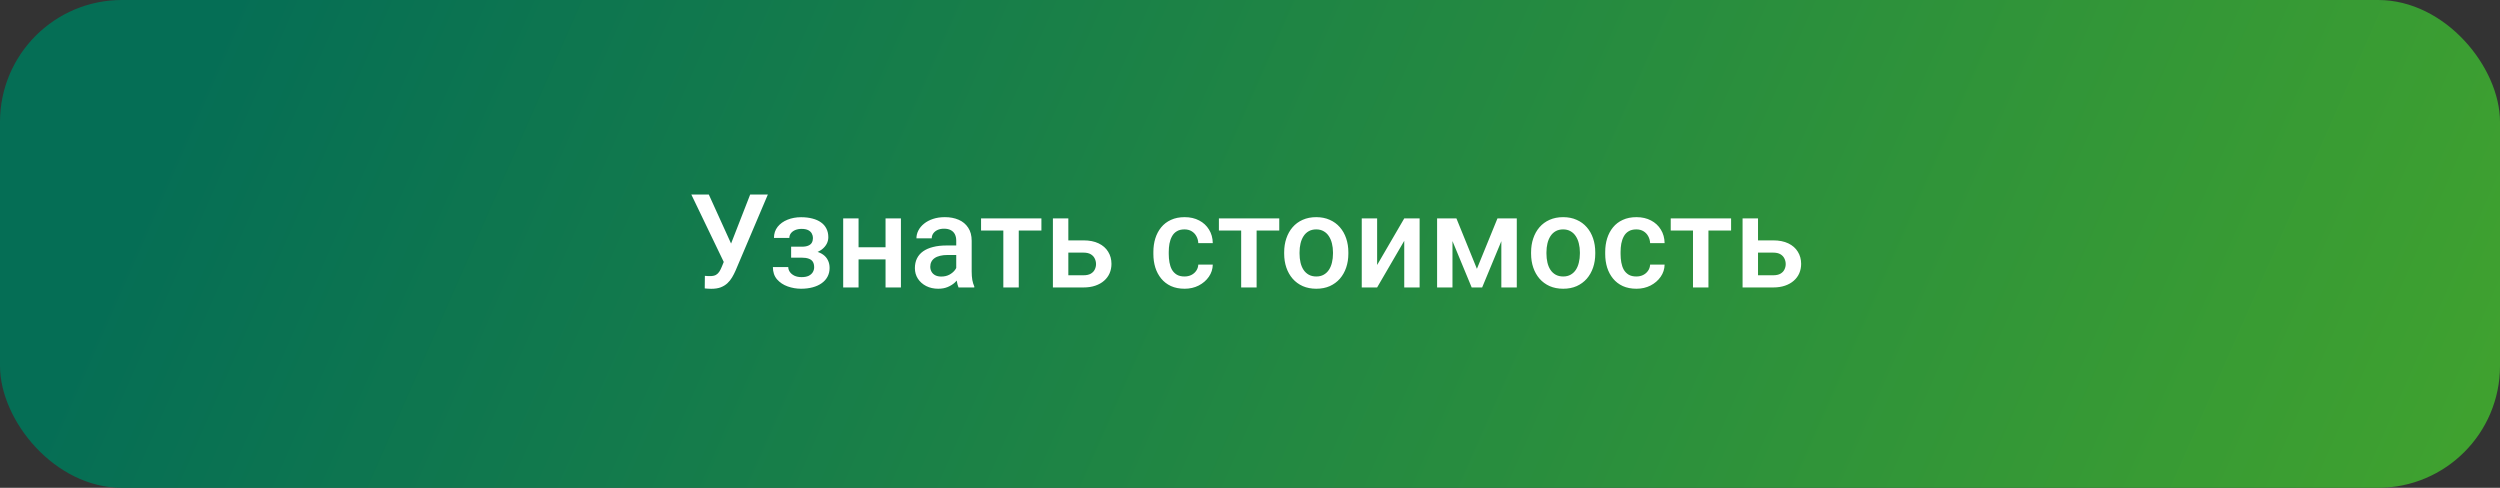 <?xml version="1.0" encoding="UTF-8"?> <svg xmlns="http://www.w3.org/2000/svg" width="287" height="56" viewBox="0 0 287 56" fill="none"><rect x="0" y="0" width="287" height="56" fill="#333333" stroke="none"/><rect width="287" height="56" rx="14" fill="url(#paint0_linear_2078_88)"></rect><path d="M83.409 29.287L86.119 22.336H88.148L84.442 31.066C84.325 31.335 84.19 31.596 84.039 31.85C83.893 32.099 83.714 32.321 83.504 32.517C83.294 32.712 83.04 32.868 82.743 32.985C82.445 33.098 82.084 33.154 81.659 33.154C81.546 33.154 81.41 33.149 81.249 33.139C81.092 33.129 80.978 33.12 80.904 33.11L80.919 31.667C80.978 31.677 81.075 31.684 81.212 31.689C81.353 31.694 81.456 31.696 81.519 31.696C81.803 31.696 82.027 31.65 82.193 31.557C82.359 31.459 82.491 31.33 82.589 31.169C82.691 31.003 82.782 30.822 82.86 30.627L83.409 29.287ZM81.373 22.336L84.054 28.239L84.581 30.158L83.153 30.209L79.366 22.336H81.373ZM92.345 29.213H90.821V28.32H92.052C92.364 28.32 92.613 28.278 92.799 28.195C92.989 28.112 93.124 27.998 93.202 27.851C93.285 27.7 93.326 27.524 93.326 27.324C93.326 27.148 93.285 26.982 93.202 26.826C93.124 26.665 92.989 26.533 92.799 26.43C92.608 26.328 92.35 26.276 92.022 26.276C91.754 26.276 91.512 26.32 91.297 26.408C91.087 26.496 90.921 26.618 90.799 26.774C90.677 26.931 90.616 27.111 90.616 27.316H88.851C88.851 26.823 88.99 26.398 89.269 26.042C89.552 25.686 89.93 25.412 90.404 25.222C90.877 25.031 91.397 24.936 91.964 24.936C92.447 24.936 92.882 24.987 93.268 25.09C93.653 25.188 93.981 25.334 94.249 25.529C94.522 25.72 94.73 25.959 94.872 26.247C95.018 26.53 95.091 26.86 95.091 27.236C95.091 27.504 95.028 27.758 94.901 27.998C94.774 28.237 94.591 28.449 94.352 28.635C94.112 28.815 93.822 28.957 93.48 29.06C93.143 29.162 92.765 29.213 92.345 29.213ZM90.821 28.701H92.345C92.814 28.701 93.228 28.747 93.59 28.84C93.951 28.928 94.254 29.06 94.498 29.235C94.742 29.411 94.925 29.628 95.047 29.887C95.174 30.141 95.238 30.434 95.238 30.766C95.238 31.137 95.157 31.472 94.996 31.77C94.84 32.062 94.615 32.312 94.322 32.517C94.034 32.722 93.69 32.878 93.29 32.985C92.889 33.093 92.447 33.147 91.964 33.147C91.436 33.147 90.924 33.059 90.426 32.883C89.933 32.707 89.525 32.436 89.203 32.07C88.885 31.699 88.727 31.227 88.727 30.656H90.492C90.492 30.856 90.553 31.044 90.675 31.22C90.797 31.396 90.973 31.54 91.202 31.652C91.432 31.76 91.707 31.814 92.03 31.814C92.362 31.814 92.633 31.762 92.843 31.66C93.053 31.552 93.209 31.413 93.311 31.242C93.414 31.066 93.465 30.881 93.465 30.686C93.465 30.422 93.414 30.209 93.311 30.048C93.209 29.887 93.053 29.77 92.843 29.697C92.633 29.619 92.369 29.58 92.052 29.58H90.821V28.701ZM102.152 28.386V29.777H98.05V28.386H102.152ZM98.563 25.075V33H96.798V25.075H98.563ZM103.426 25.075V33H101.661V25.075H103.426ZM109.776 31.411V27.631C109.776 27.348 109.725 27.104 109.623 26.899C109.52 26.694 109.364 26.535 109.154 26.423C108.949 26.311 108.69 26.254 108.377 26.254C108.089 26.254 107.84 26.303 107.63 26.401C107.42 26.498 107.257 26.63 107.14 26.796C107.022 26.962 106.964 27.15 106.964 27.36H105.206C105.206 27.048 105.282 26.745 105.433 26.452C105.584 26.159 105.804 25.898 106.092 25.669C106.38 25.439 106.725 25.258 107.125 25.127C107.525 24.995 107.975 24.929 108.473 24.929C109.068 24.929 109.596 25.029 110.055 25.229C110.519 25.429 110.882 25.732 111.146 26.137C111.415 26.538 111.549 27.041 111.549 27.646V31.169C111.549 31.53 111.573 31.855 111.622 32.143C111.676 32.426 111.751 32.673 111.849 32.883V33H110.04C109.957 32.81 109.891 32.568 109.842 32.275C109.798 31.977 109.776 31.689 109.776 31.411ZM110.033 28.181L110.047 29.272H108.78C108.453 29.272 108.165 29.304 107.916 29.367C107.667 29.426 107.459 29.514 107.293 29.631C107.127 29.748 107.003 29.89 106.92 30.056C106.837 30.222 106.795 30.41 106.795 30.62C106.795 30.83 106.844 31.023 106.942 31.198C107.04 31.369 107.181 31.503 107.367 31.601C107.557 31.699 107.787 31.748 108.055 31.748C108.417 31.748 108.731 31.674 109 31.528C109.273 31.377 109.488 31.193 109.645 30.979C109.801 30.759 109.884 30.551 109.894 30.356L110.465 31.14C110.406 31.34 110.306 31.555 110.165 31.784C110.023 32.014 109.837 32.233 109.608 32.443C109.383 32.648 109.112 32.817 108.795 32.949C108.482 33.081 108.121 33.147 107.711 33.147C107.193 33.147 106.732 33.044 106.327 32.839C105.921 32.629 105.604 32.348 105.375 31.997C105.145 31.64 105.03 31.237 105.03 30.788C105.03 30.368 105.108 29.997 105.265 29.675C105.426 29.348 105.66 29.074 105.968 28.855C106.28 28.635 106.661 28.469 107.11 28.356C107.56 28.239 108.072 28.181 108.648 28.181H110.033ZM116.954 25.075V33H115.182V25.075H116.954ZM119.554 25.075V26.467H112.625V25.075H119.554ZM122.044 27.595H124.381C125.064 27.595 125.646 27.709 126.124 27.939C126.603 28.169 126.966 28.488 127.215 28.898C127.469 29.304 127.596 29.768 127.596 30.29C127.596 30.676 127.525 31.035 127.384 31.367C127.242 31.694 127.032 31.98 126.754 32.224C126.48 32.468 126.144 32.658 125.743 32.795C125.348 32.932 124.894 33 124.381 33H120.873V25.075H122.645V31.601H124.381C124.732 31.601 125.013 31.54 125.223 31.418C125.433 31.296 125.584 31.137 125.677 30.942C125.775 30.747 125.824 30.539 125.824 30.319C125.824 30.095 125.775 29.882 125.677 29.682C125.584 29.482 125.433 29.318 125.223 29.191C125.013 29.064 124.732 29.001 124.381 29.001H122.044V27.595ZM135.982 31.74C136.271 31.74 136.529 31.684 136.759 31.572C136.993 31.455 137.181 31.294 137.323 31.088C137.469 30.883 137.55 30.646 137.564 30.378H139.227C139.217 30.891 139.066 31.357 138.773 31.777C138.48 32.197 138.092 32.531 137.608 32.78C137.125 33.024 136.59 33.147 136.004 33.147C135.399 33.147 134.872 33.044 134.422 32.839C133.973 32.629 133.6 32.341 133.302 31.975C133.004 31.608 132.779 31.186 132.628 30.707C132.481 30.229 132.408 29.716 132.408 29.169V28.913C132.408 28.366 132.481 27.854 132.628 27.375C132.779 26.892 133.004 26.467 133.302 26.101C133.6 25.734 133.973 25.449 134.422 25.244C134.872 25.034 135.396 24.929 135.997 24.929C136.632 24.929 137.188 25.056 137.667 25.31C138.146 25.559 138.521 25.908 138.795 26.357C139.073 26.801 139.217 27.319 139.227 27.91H137.564C137.55 27.617 137.477 27.353 137.345 27.119C137.218 26.879 137.037 26.689 136.803 26.547C136.573 26.406 136.297 26.335 135.975 26.335C135.619 26.335 135.323 26.408 135.089 26.555C134.854 26.696 134.671 26.892 134.54 27.141C134.408 27.385 134.312 27.661 134.254 27.968C134.2 28.271 134.173 28.586 134.173 28.913V29.169C134.173 29.497 134.2 29.814 134.254 30.122C134.308 30.429 134.4 30.705 134.532 30.949C134.669 31.189 134.854 31.381 135.089 31.528C135.323 31.669 135.621 31.74 135.982 31.74ZM144.259 25.075V33H142.486V25.075H144.259ZM146.859 25.075V26.467H139.93V25.075H146.859ZM147.423 29.125V28.957C147.423 28.386 147.506 27.856 147.672 27.368C147.838 26.875 148.077 26.447 148.39 26.086C148.707 25.72 149.093 25.436 149.547 25.236C150.006 25.031 150.523 24.929 151.1 24.929C151.681 24.929 152.198 25.031 152.652 25.236C153.111 25.436 153.5 25.72 153.817 26.086C154.134 26.447 154.376 26.875 154.542 27.368C154.708 27.856 154.791 28.386 154.791 28.957V29.125C154.791 29.697 154.708 30.227 154.542 30.715C154.376 31.203 154.134 31.63 153.817 31.997C153.5 32.358 153.114 32.641 152.66 32.846C152.206 33.046 151.69 33.147 151.114 33.147C150.533 33.147 150.013 33.046 149.554 32.846C149.1 32.641 148.714 32.358 148.397 31.997C148.08 31.63 147.838 31.203 147.672 30.715C147.506 30.227 147.423 29.697 147.423 29.125ZM149.188 28.957V29.125C149.188 29.482 149.225 29.819 149.298 30.136C149.371 30.454 149.486 30.732 149.642 30.971C149.798 31.21 149.999 31.398 150.243 31.535C150.487 31.672 150.777 31.74 151.114 31.74C151.441 31.74 151.725 31.672 151.964 31.535C152.208 31.398 152.408 31.21 152.564 30.971C152.721 30.732 152.835 30.454 152.909 30.136C152.987 29.819 153.026 29.482 153.026 29.125V28.957C153.026 28.605 152.987 28.273 152.909 27.961C152.835 27.644 152.718 27.363 152.557 27.119C152.401 26.875 152.201 26.684 151.957 26.547C151.717 26.406 151.432 26.335 151.1 26.335C150.768 26.335 150.479 26.406 150.235 26.547C149.996 26.684 149.798 26.875 149.642 27.119C149.486 27.363 149.371 27.644 149.298 27.961C149.225 28.273 149.188 28.605 149.188 28.957ZM158.094 30.422L161.207 25.075H162.972V33H161.207V27.646L158.094 33H156.329V25.075H158.094V30.422ZM169.549 30.861L171.908 25.075H173.438L170.15 33H168.949L165.667 25.075H167.198L169.549 30.861ZM166.744 25.075V33H164.979V25.075H166.744ZM172.354 33V25.075H174.127V33H172.354ZM175.768 29.125V28.957C175.768 28.386 175.851 27.856 176.017 27.368C176.183 26.875 176.422 26.447 176.734 26.086C177.052 25.72 177.438 25.436 177.892 25.236C178.351 25.031 178.868 24.929 179.444 24.929C180.025 24.929 180.543 25.031 180.997 25.236C181.456 25.436 181.844 25.72 182.162 26.086C182.479 26.447 182.721 26.875 182.887 27.368C183.053 27.856 183.136 28.386 183.136 28.957V29.125C183.136 29.697 183.053 30.227 182.887 30.715C182.721 31.203 182.479 31.63 182.162 31.997C181.844 32.358 181.458 32.641 181.004 32.846C180.55 33.046 180.035 33.147 179.459 33.147C178.878 33.147 178.358 33.046 177.899 32.846C177.445 32.641 177.059 32.358 176.742 31.997C176.424 31.63 176.183 31.203 176.017 30.715C175.851 30.227 175.768 29.697 175.768 29.125ZM177.533 28.957V29.125C177.533 29.482 177.569 29.819 177.643 30.136C177.716 30.454 177.831 30.732 177.987 30.971C178.143 31.21 178.343 31.398 178.587 31.535C178.832 31.672 179.122 31.74 179.459 31.74C179.786 31.74 180.069 31.672 180.309 31.535C180.553 31.398 180.753 31.21 180.909 30.971C181.065 30.732 181.18 30.454 181.253 30.136C181.332 29.819 181.371 29.482 181.371 29.125V28.957C181.371 28.605 181.332 28.273 181.253 27.961C181.18 27.644 181.063 27.363 180.902 27.119C180.746 26.875 180.545 26.684 180.301 26.547C180.062 26.406 179.776 26.335 179.444 26.335C179.112 26.335 178.824 26.406 178.58 26.547C178.341 26.684 178.143 26.875 177.987 27.119C177.831 27.363 177.716 27.644 177.643 27.961C177.569 28.273 177.533 28.605 177.533 28.957ZM187.853 31.74C188.141 31.74 188.399 31.684 188.629 31.572C188.863 31.455 189.051 31.294 189.193 31.088C189.339 30.883 189.42 30.646 189.435 30.378H191.097C191.087 30.891 190.936 31.357 190.643 31.777C190.35 32.197 189.962 32.531 189.479 32.78C188.995 33.024 188.46 33.147 187.875 33.147C187.269 33.147 186.742 33.044 186.292 32.839C185.843 32.629 185.47 32.341 185.172 31.975C184.874 31.608 184.649 31.186 184.498 30.707C184.352 30.229 184.278 29.716 184.278 29.169V28.913C184.278 28.366 184.352 27.854 184.498 27.375C184.649 26.892 184.874 26.467 185.172 26.101C185.47 25.734 185.843 25.449 186.292 25.244C186.742 25.034 187.267 24.929 187.867 24.929C188.502 24.929 189.059 25.056 189.537 25.31C190.016 25.559 190.392 25.908 190.665 26.357C190.943 26.801 191.087 27.319 191.097 27.91H189.435C189.42 27.617 189.347 27.353 189.215 27.119C189.088 26.879 188.907 26.689 188.673 26.547C188.443 26.406 188.167 26.335 187.845 26.335C187.489 26.335 187.193 26.408 186.959 26.555C186.725 26.696 186.542 26.892 186.41 27.141C186.278 27.385 186.183 27.661 186.124 27.968C186.07 28.271 186.043 28.586 186.043 28.913V29.169C186.043 29.497 186.07 29.814 186.124 30.122C186.178 30.429 186.271 30.705 186.402 30.949C186.539 31.189 186.725 31.381 186.959 31.528C187.193 31.669 187.491 31.74 187.853 31.74ZM196.129 25.075V33H194.356V25.075H196.129ZM198.729 25.075V26.467H191.8V25.075H198.729ZM201.219 27.595H203.556C204.239 27.595 204.82 27.709 205.299 27.939C205.777 28.169 206.141 28.488 206.39 28.898C206.644 29.304 206.771 29.768 206.771 30.29C206.771 30.676 206.7 31.035 206.559 31.367C206.417 31.694 206.207 31.98 205.929 32.224C205.655 32.468 205.318 32.658 204.918 32.795C204.522 32.932 204.068 33 203.556 33H200.047V25.075H201.82V31.601H203.556C203.907 31.601 204.188 31.54 204.398 31.418C204.608 31.296 204.759 31.137 204.852 30.942C204.95 30.747 204.999 30.539 204.999 30.319C204.999 30.095 204.95 29.882 204.852 29.682C204.759 29.482 204.608 29.318 204.398 29.191C204.188 29.064 203.907 29.001 203.556 29.001H201.219V27.595Z" fill="white"></path><defs><linearGradient id="paint0_linear_2078_88" x1="25.992" y1="-9.84803e-06" x2="267.694" y2="106.581" gradientUnits="userSpaceOnUse"><stop stop-color="#056E55"></stop><stop offset="1" stop-color="#41A32E"></stop></linearGradient></defs></svg> 